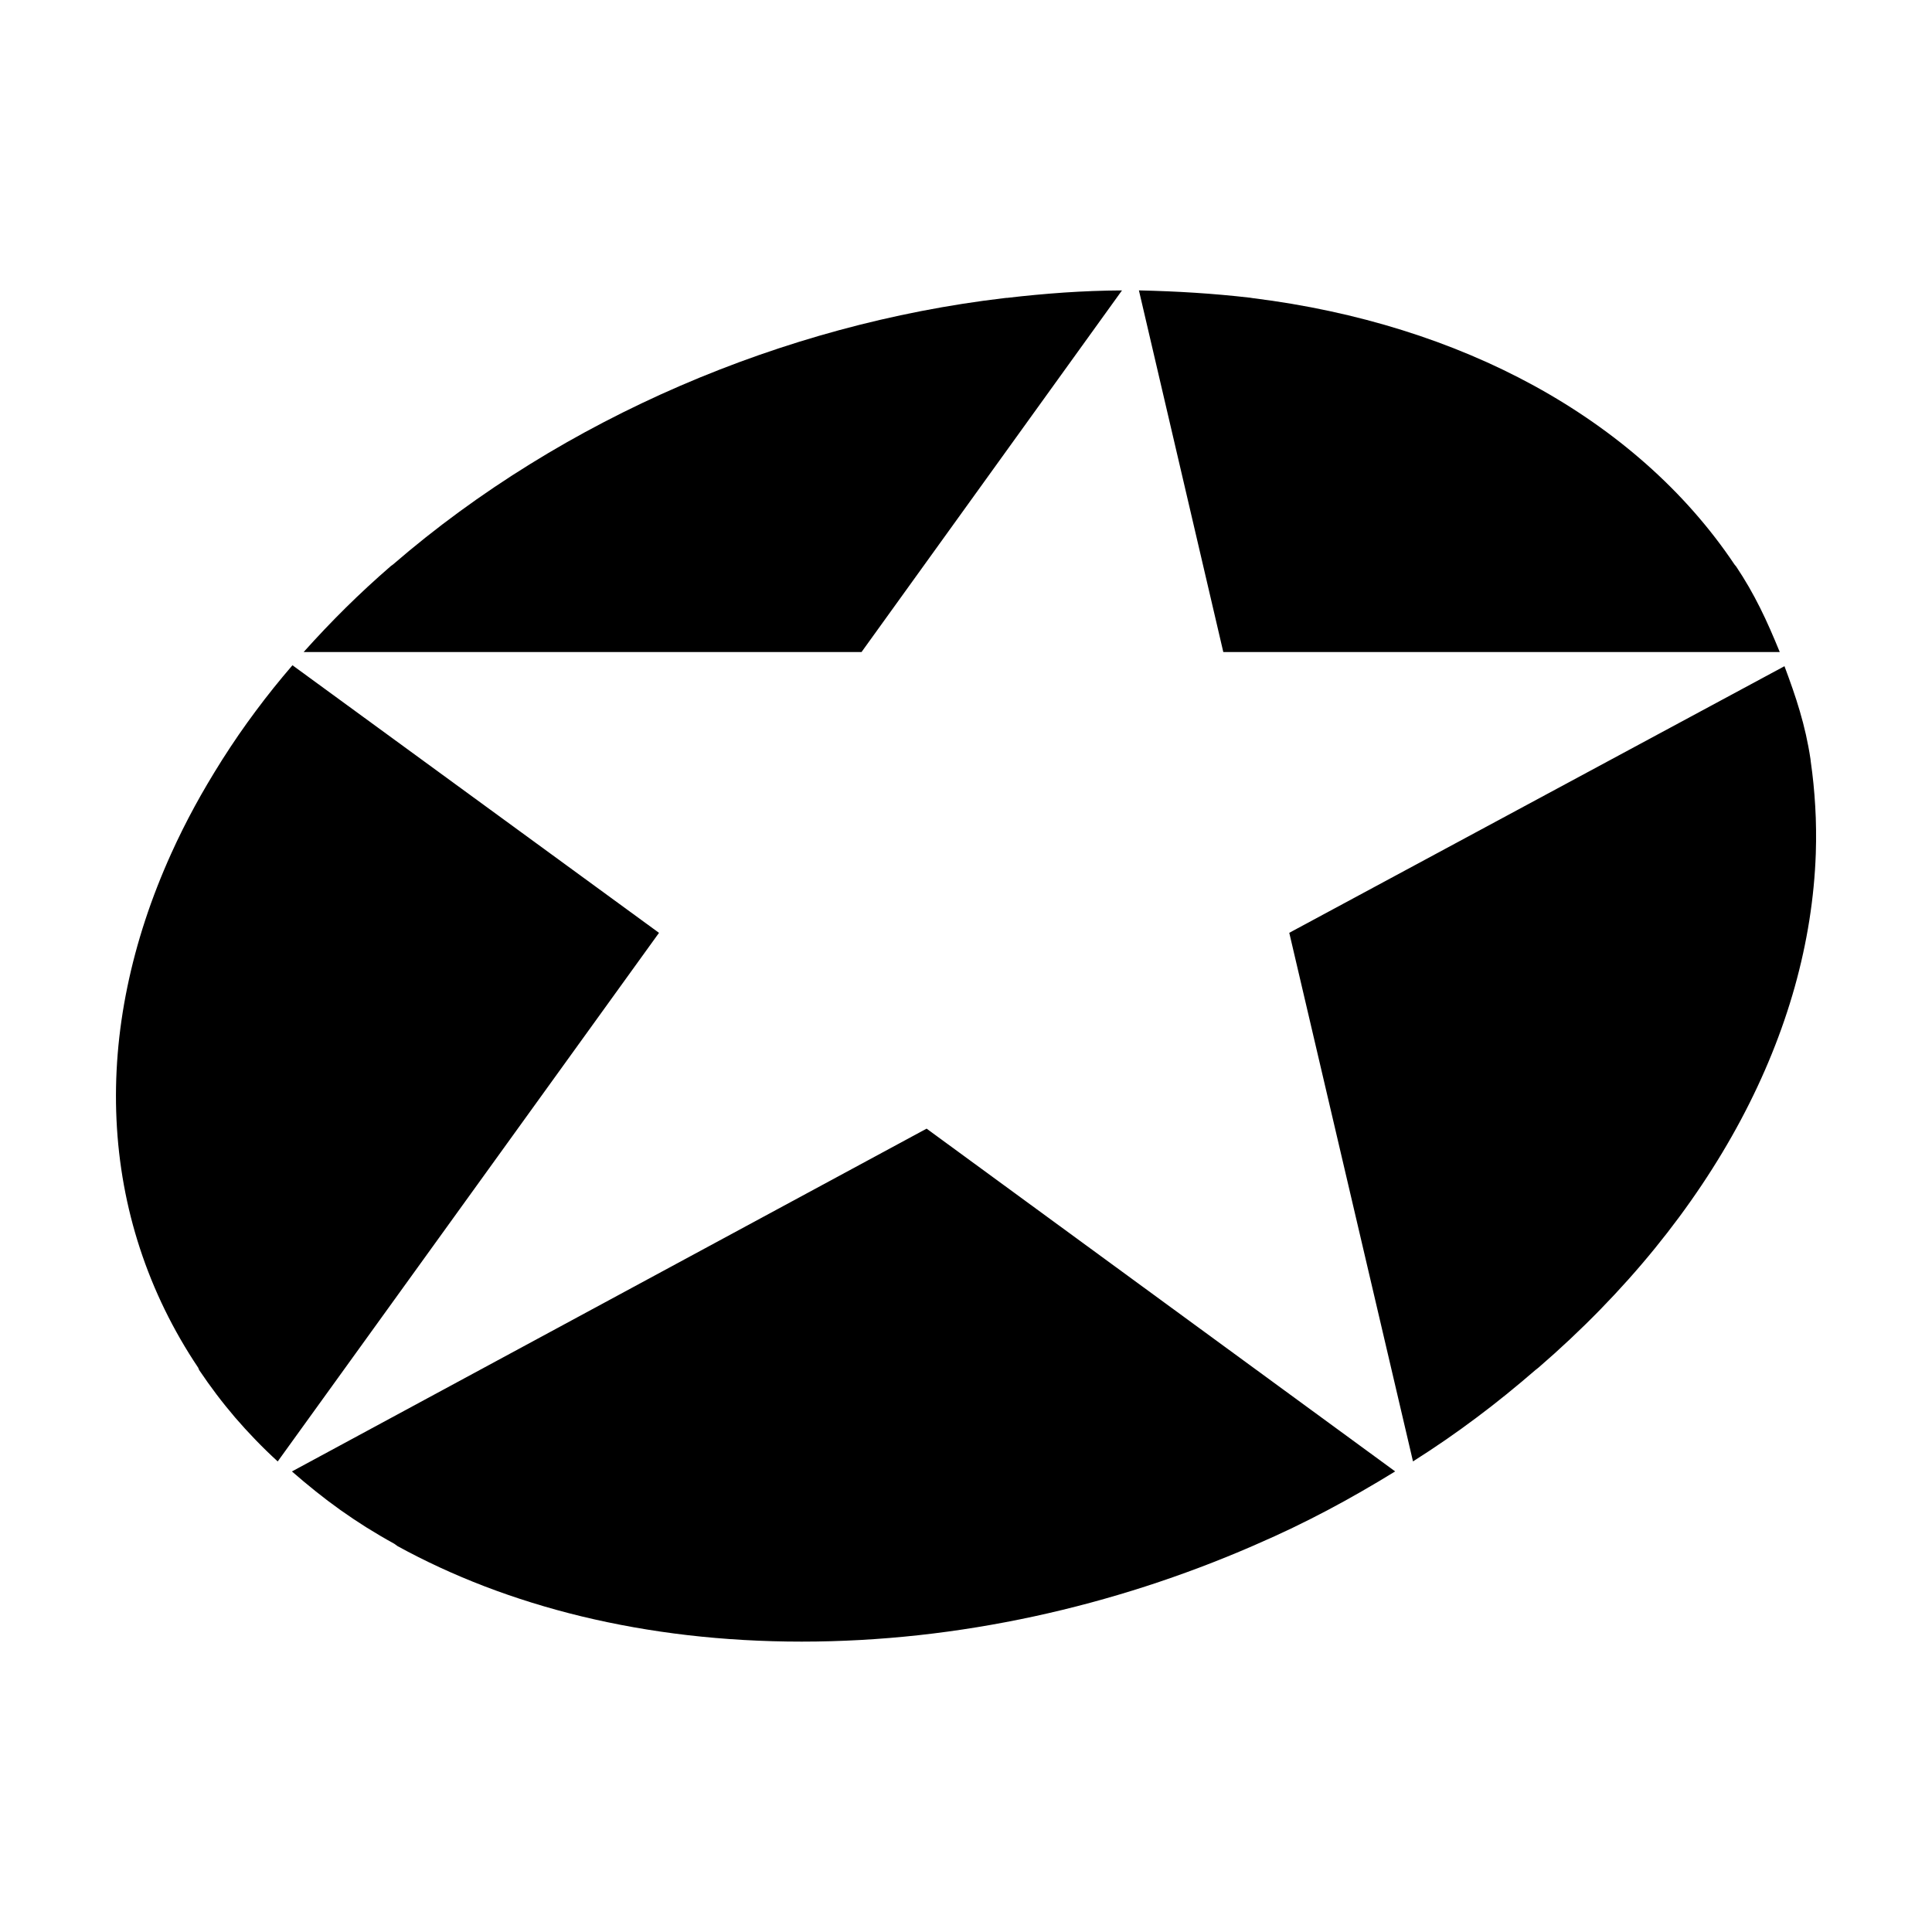 <svg xmlns="http://www.w3.org/2000/svg" viewBox="0 0 500 500"><style>@media(prefers-color-scheme: dark){.a{fill:#ffffff}}</style><path class="a" fill="#000000" d="M260.56,77.1c2.51-.3,4.99-.56,7.46-.79,2.47-.23,4.93-.43,7.39-.6,2.46-.16,4.93-.3,7.42-.39,2.49-.09,4.99-.15,7.54-.16l-67.41,93.59H78.58c1.78-1.99,3.58-3.94,5.4-5.86,1.82-1.91,3.66-3.79,5.53-5.64,1.87-1.84,3.77-3.66,5.72-5.46,1.94-1.79,3.92-3.56,5.95-5.32l.52-.37c11.01-9.52,22.93-18.22,35.5-26,12.36-7.66,25.4-14.44,38.88-20.27,13.31-5.75,27.1-10.58,41.16-14.4,13.95-3.78,28.24-6.58,42.67-8.28l.63-.07ZM449.31,146.6c1.18,1.76,2.27,3.52,3.3,5.3,1.03,1.79,1.99,3.59,2.9,5.41.92,1.84,1.78,3.69,2.62,5.6.84,1.91,1.66,3.85,2.47,5.84h-144.01l-21.84-93.6c2.54.06,5,.14,7.41.24,2.41.1,4.77.23,7.12.38,2.35.15,4.68.33,7.03.54,2.36.21,4.73.45,7.15.73l.77.12c13.61,1.69,26.53,4.49,38.63,8.27,12.21,3.81,23.65,8.65,34.16,14.4,10.64,5.83,20.38,12.62,29.02,20.27,8.79,7.78,16.48,16.48,22.85,26l.42.5ZM461.82,172.41c.74,1.97,1.44,3.91,2.11,5.84.67,1.94,1.3,3.88,1.87,5.84.58,1.97,1.1,3.96,1.56,6,.46,2.06.86,4.16,1.19,6.35l.07.64c.27,1.9.51,3.82.7,5.75.19,1.94.35,3.9.46,5.87.12,1.99.19,3.99.21,6,.03,2.03,0,4.07-.06,6.13-.4,11.57-2.25,23.12-5.44,34.53-3.27,11.67-7.95,23.18-13.93,34.41-6.11,11.46-13.57,22.6-22.25,33.27-8.85,10.88-18.96,21.24-30.18,30.92l-.75.59c-2.49,2.15-4.99,4.25-7.51,6.29-2.53,2.05-5.08,4.04-7.69,5.99-2.61,1.96-5.27,3.88-8.01,5.77-2.75,1.9-5.57,3.76-8.49,5.61l-32.02-136.8,128.16-69ZM239.8,292.09l121.27,88.71c-2.91,1.79-5.81,3.52-8.71,5.18-2.91,1.67-5.82,3.29-8.78,4.85-2.96,1.57-5.97,3.08-9.04,4.56-3.08,1.48-6.24,2.92-9.5,4.33l-.97.43c-8.95,3.88-18.14,7.35-27.54,10.39-9.45,3.05-19.1,5.66-28.9,7.78-9.83,2.12-19.79,3.76-29.83,4.86-10.06,1.1-20.19,1.67-30.33,1.67s-19.97-.57-29.49-1.67c-9.5-1.1-18.67-2.74-27.46-4.86-8.76-2.12-17.14-4.73-25.11-7.78-7.93-3.04-15.44-6.52-22.5-10.39l-.83-.6c-2.56-1.41-4.98-2.84-7.32-4.3-2.32-1.46-4.55-2.96-6.72-4.5-2.16-1.54-4.26-3.13-6.33-4.79-2.07-1.65-4.11-3.37-6.16-5.15l164.24-88.71ZM75.68,172.16l94.87,69.26-98.68,136.8c-2.01-1.84-3.93-3.71-5.76-5.61-1.83-1.89-3.58-3.81-5.26-5.76-1.67-1.96-3.28-3.95-4.83-6-1.54-2.04-3.03-4.13-4.48-6.29l-.24-.59c-6.49-9.68-11.55-20.05-15.1-30.92-3.49-10.67-5.52-21.81-6.05-33.27-.52-11.22.4-22.74,2.82-34.41,2.36-11.42,6.13-22.97,11.37-34.54.93-2.06,1.9-4.1,2.91-6.13,1.01-2.02,2.05-4.02,3.13-6,1.07-1.98,2.19-3.93,3.33-5.87,1.14-1.93,2.31-3.85,3.51-5.75l.33-.53c1.39-2.19,2.81-4.32,4.24-6.41,1.44-2.08,2.9-4.12,4.4-6.13,1.49-2.01,3.03-3.99,4.61-5.97,1.58-1.97,3.21-3.92,4.9-5.89"/></svg>
